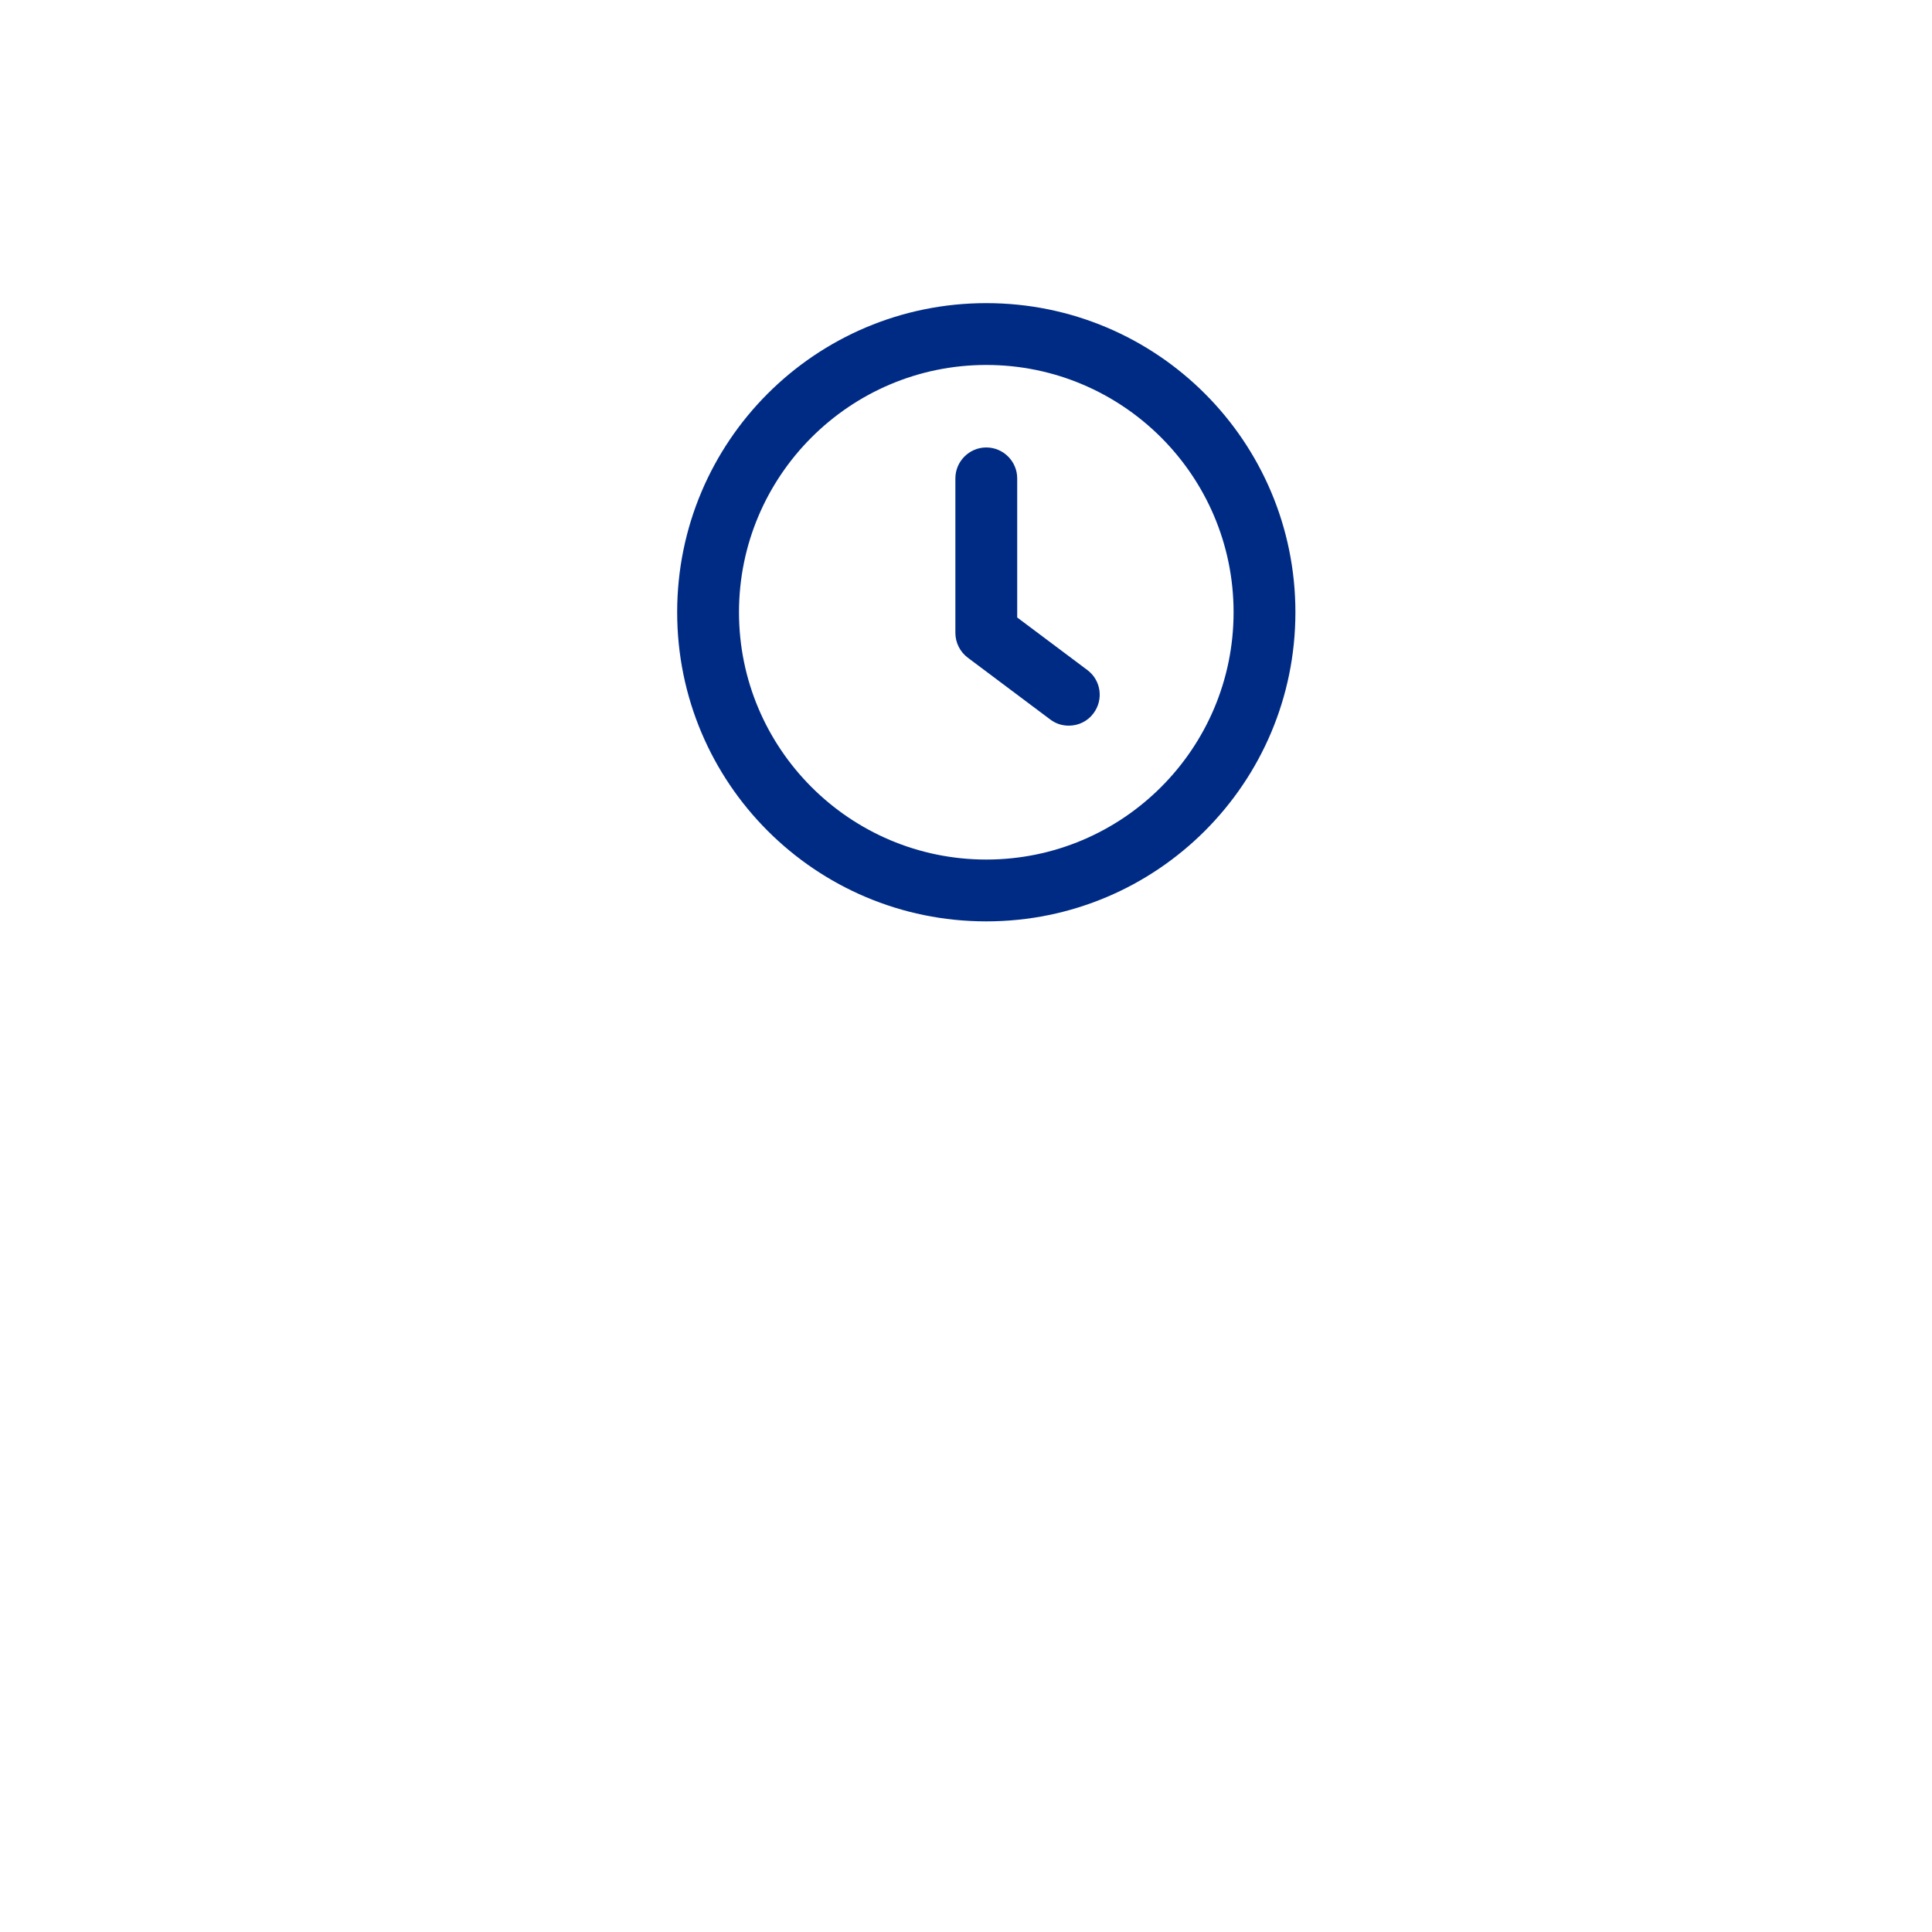 <?xml version="1.0" encoding="UTF-8"?>
<svg id="Layer_1" data-name="Layer 1" xmlns="http://www.w3.org/2000/svg" xmlns:xlink="http://www.w3.org/1999/xlink" viewBox="0 0 100 100">
  <defs>
    <style>
      .cls-1, .cls-2 {
        fill: #fff;
      }

      .cls-2 {
        filter: url(#drop-shadow-39);
      }

      .cls-3 {
        fill: #002b85;
      }
    </style>
    <filter id="drop-shadow-39" x="12.59" y="-2.59" width="77.04" height="77.04" filterUnits="userSpaceOnUse">
      <feOffset dx="0" dy="3"/>
      <feGaussianBlur result="blur" stdDeviation="3"/>
      <feFlood flood-color="#000" flood-opacity=".15"/>
      <feComposite in2="blur" operator="in"/>
      <feComposite in="SourceGraphic"/>
    </filter>
  </defs>
  <circle class="cls-2" cx="51.05" cy="33.03" r="29.42"/>
  <g>
    <path class="cls-1" d="M44.39,78.65v1.53h-5.77c.06-.58.25-1.13.56-1.64s.93-1.2,1.85-2.06c.74-.69,1.2-1.16,1.37-1.41.23-.34.34-.68.34-1.01,0-.37-.1-.65-.3-.85s-.47-.3-.82-.3-.62.1-.82.31-.32.55-.35,1.03l-1.64-.16c.1-.91.4-1.56.92-1.95s1.16-.59,1.93-.59c.85,0,1.51.23,2,.69s.73,1.03.73,1.71c0,.39-.07.75-.21,1.1s-.36.72-.66,1.1c-.2.25-.56.62-1.08,1.1s-.85.79-.99.95-.25.31-.34.46h3.27Z"/>
    <path class="cls-1" d="M48.73,80.18v-1.73h-3.52v-1.44l3.73-5.46h1.38v5.45h1.07v1.45h-1.07v1.73h-1.59ZM48.73,77v-2.94l-1.97,2.94h1.97Z"/>
    <path class="cls-1" d="M51.65,80.33l2.13-8.88h1.24l-2.15,8.88h-1.21Z"/>
    <path class="cls-1" d="M55.51,73.24v-1.53h5.63v1.2c-.46.46-.94,1.11-1.42,1.97s-.85,1.76-1.1,2.73-.38,1.82-.37,2.58h-1.59c.03-1.19.27-2.4.74-3.63s1.08-2.34,1.85-3.31h-3.74Z"/>
    <path class="cls-1" d="M27.16,94.58h-1.89l-.75-1.95h-3.43l-.71,1.95h-1.84l3.35-8.59h1.83l3.44,8.59ZM23.97,91.18l-1.18-3.19-1.16,3.19h2.34Z"/>
    <path class="cls-1" d="M29.34,94.58l-2.51-6.22h1.73l1.17,3.18.34,1.06c.09-.27.15-.45.17-.53.05-.18.11-.35.18-.53l1.18-3.18h1.69l-2.47,6.22h-1.48Z"/>
    <path class="cls-1" d="M35.53,90.26l-1.49-.27c.17-.6.46-1.05.87-1.34s1.02-.43,1.83-.43c.73,0,1.28.09,1.64.26s.61.39.76.66.22.76.22,1.47l-.02,1.92c0,.55.03.95.08,1.21s.15.54.3.83h-1.63c-.04-.11-.1-.27-.16-.49-.03-.1-.05-.16-.06-.19-.28.27-.58.48-.9.62s-.66.21-1.03.21c-.64,0-1.15-.17-1.51-.52s-.55-.79-.55-1.32c0-.35.08-.67.25-.94s.4-.49.71-.63.74-.27,1.31-.38c.77-.14,1.3-.28,1.6-.4v-.16c0-.32-.08-.54-.23-.68s-.45-.2-.88-.2c-.29,0-.52.06-.69.17s-.3.32-.4.61ZM37.73,91.59c-.21.07-.54.15-1,.25s-.76.19-.9.29c-.21.15-.32.35-.32.58s.09.43.26.6.39.25.66.25c.3,0,.58-.1.85-.29.2-.15.33-.33.39-.54.04-.14.06-.41.06-.8v-.33Z"/>
    <path class="cls-1" d="M40.97,87.51v-1.52h1.65v1.52h-1.65ZM40.97,94.58v-6.22h1.65v6.22h-1.65Z"/>
    <path class="cls-1" d="M44.31,94.58v-8.59h1.65v8.59h-1.65Z"/>
    <path class="cls-1" d="M48.87,90.26l-1.49-.27c.17-.6.46-1.05.87-1.34s1.02-.43,1.83-.43c.73,0,1.28.09,1.64.26s.61.39.76.66.22.76.22,1.47l-.02,1.92c0,.55.03.95.08,1.21s.15.54.3.83h-1.63c-.04-.11-.1-.27-.16-.49-.03-.1-.05-.16-.06-.19-.28.27-.58.48-.9.62s-.66.21-1.03.21c-.64,0-1.15-.17-1.51-.52s-.55-.79-.55-1.32c0-.35.08-.67.25-.94s.4-.49.71-.63.74-.27,1.31-.38c.77-.14,1.3-.28,1.6-.4v-.16c0-.32-.08-.54-.23-.68s-.45-.2-.88-.2c-.29,0-.52.06-.69.17s-.3.32-.4.61ZM51.07,91.59c-.21.07-.54.15-1,.25s-.76.19-.9.29c-.21.15-.32.35-.32.58s.09.43.26.6.39.25.66.25c.3,0,.58-.1.85-.29.2-.15.33-.33.39-.54.04-.14.06-.41.06-.8v-.33Z"/>
    <path class="cls-1" d="M54.24,94.58v-8.59h1.65v3.09c.51-.58,1.11-.87,1.8-.87.76,0,1.38.27,1.88.82s.74,1.34.74,2.36-.25,1.88-.76,2.46-1.12.86-1.84.86c-.36,0-.71-.09-1.05-.27s-.64-.44-.89-.79v.91h-1.53ZM55.88,91.33c0,.64.1,1.12.3,1.43.29.44.66.66,1.14.66.36,0,.67-.16.93-.47s.38-.8.38-1.47c0-.71-.13-1.22-.39-1.54s-.59-.47-.99-.47-.72.15-.98.46-.39.77-.39,1.4Z"/>
    <path class="cls-1" d="M61.64,87.51v-1.52h1.65v1.52h-1.65ZM61.64,94.58v-6.22h1.65v6.22h-1.65Z"/>
    <path class="cls-1" d="M64.98,94.58v-8.59h1.65v8.59h-1.65Z"/>
    <path class="cls-1" d="M68.31,87.51v-1.52h1.65v1.52h-1.65ZM68.31,94.58v-6.22h1.65v6.22h-1.65Z"/>
    <path class="cls-1" d="M74.5,88.36v1.31h-1.12v2.51c0,.51.01.8.03.89s.07.15.15.21.17.08.28.08c.15,0,.37-.05.66-.16l.14,1.28c-.38.16-.82.25-1.3.25-.3,0-.56-.05-.8-.15s-.41-.23-.52-.39-.19-.37-.23-.64c-.04-.19-.05-.58-.05-1.16v-2.71h-.76v-1.31h.76v-1.24l1.65-.96v2.2h1.12Z"/>
    <path class="cls-1" d="M74.86,88.36h1.75l1.49,4.42,1.45-4.42h1.71l-2.2,5.99-.39,1.08c-.14.36-.28.64-.41.83s-.28.35-.45.47-.38.21-.63.28-.53.1-.84.1-.63-.03-.93-.1l-.15-1.29c.26.05.49.08.7.08.38,0,.67-.11.85-.34s.32-.51.42-.86l-2.37-6.24Z"/>
  </g>
  <path class="cls-3" d="M51.05,15.69c-8.84,0-16,7.16-16,16s7.16,16,16,16,16-7.16,16-16-7.16-16-16-16ZM51.05,44.49c-7.06,0-12.8-5.74-12.8-12.8s5.74-12.8,12.8-12.8,12.8,5.74,12.8,12.8-5.74,12.8-12.8,12.8ZM52.65,31.96v-7.2c0-.88-.72-1.6-1.6-1.6s-1.6.72-1.6,1.6v8c0,.5.24.98.64,1.28l4.27,3.2c.29.22.62.32.96.32.49,0,.97-.22,1.28-.64.53-.71.39-1.71-.32-2.24l-3.63-2.72Z"/>
</svg>